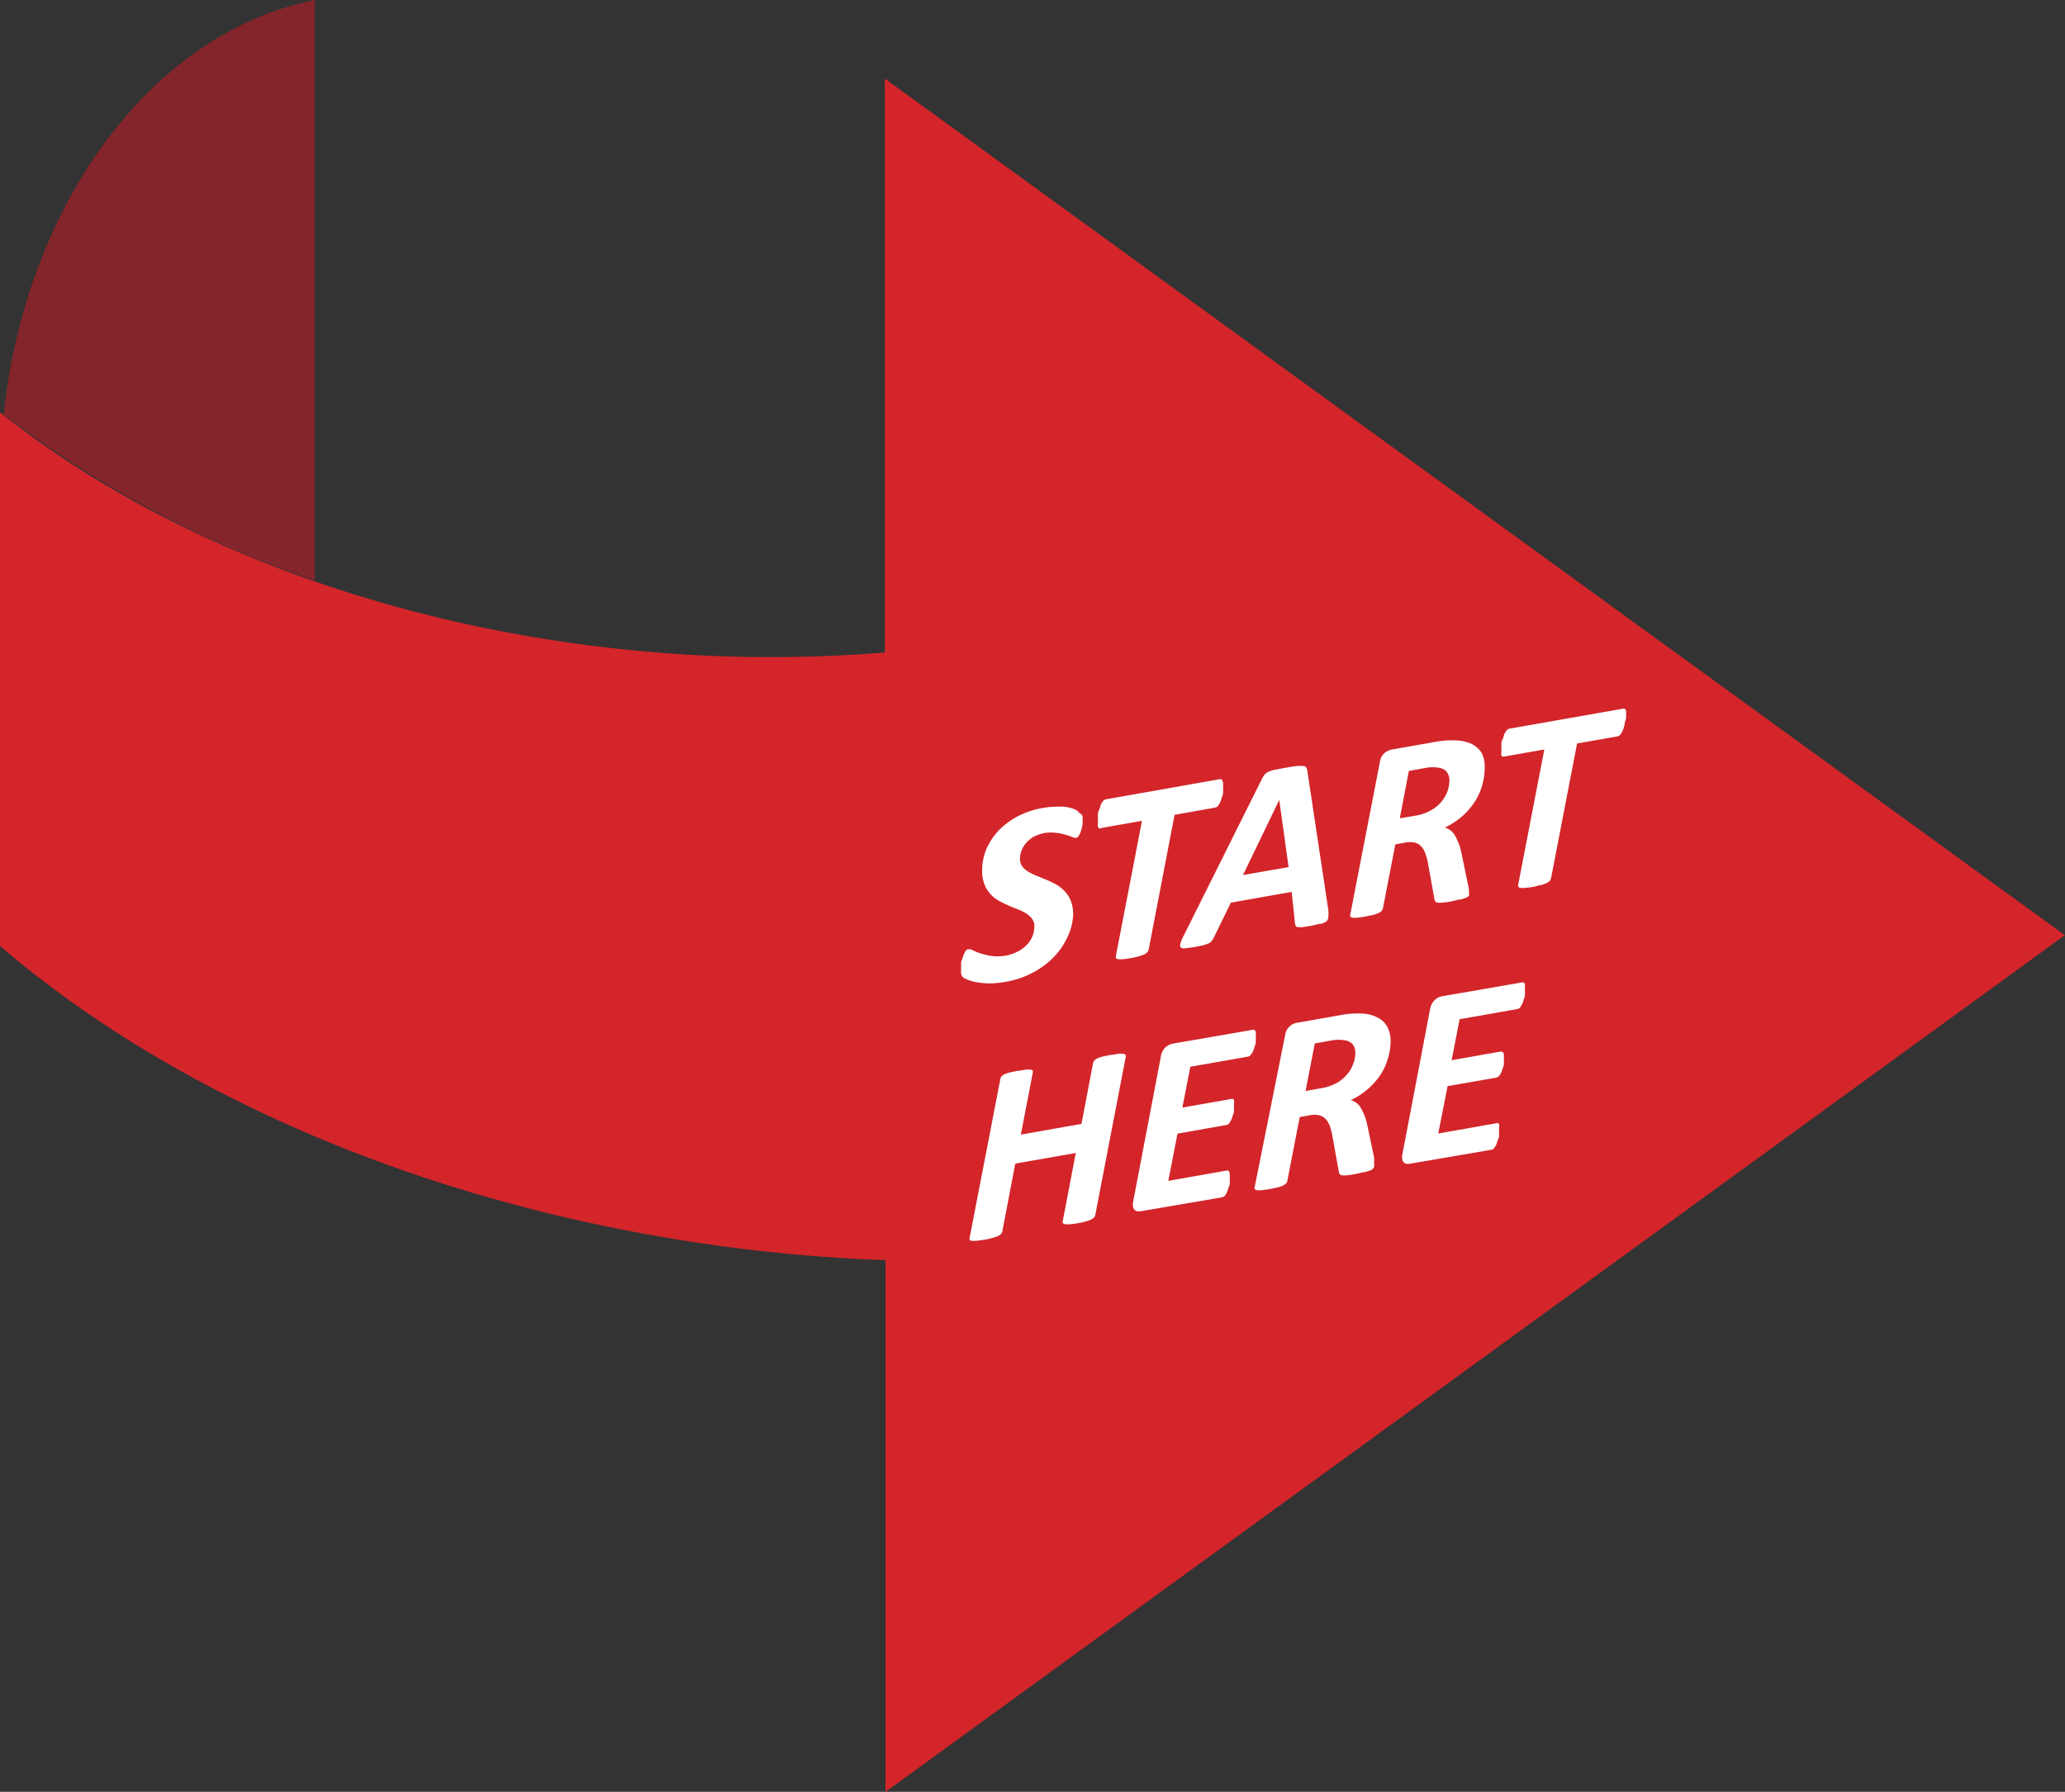 <svg id="Layer_1" data-name="Layer 1" xmlns="http://www.w3.org/2000/svg" viewBox="0 0 148.17 128.6"><rect x="0" y="0" width="148.17" height="128.6" fill="#333333" stroke="none"/><defs><style>.cls-1{fill:#83252a;}.cls-2{fill:#d3252a;}.cls-3{fill:#fff;}</style></defs><title>arrow-page-edge-transparent</title><path class="cls-1" d="M34.91,49.36V7.7C23.35,10,14.23,22.11,12.58,37.45A77.34,77.34,0,0,0,34.91,49.36Z" transform="translate(-12.32 -7.7)"/><path class="cls-2" d="M160.48,74.82,75.81,13.34V54.53a101.49,101.49,0,0,1-16.35,0c-18.9-1.55-35.56-8-47.14-17.24V75.59C24.25,85.83,41.74,93.72,62,96.83a117.24,117.24,0,0,0,13.86,1.31V136.3Z" transform="translate(-12.32 -7.7)"/><path class="cls-3" d="M90,66.28s0,.12,0,.21,0,.19,0,.31a2.21,2.21,0,0,1-.06.34,3,3,0,0,1-.1.32,1.17,1.17,0,0,1-.13.25.27.27,0,0,1-.15.12.69.69,0,0,1-.32-.06,4,4,0,0,0-.46-.16,3.43,3.43,0,0,0-.64-.13,3,3,0,0,0-.84,0,2.92,2.92,0,0,0-.82.28,2.07,2.07,0,0,0-.55.46,1.8,1.8,0,0,0-.32.55,1.63,1.63,0,0,0-.1.57.89.89,0,0,0,.16.54,1.6,1.6,0,0,0,.43.38,4,4,0,0,0,.62.3l.7.29a7.48,7.48,0,0,1,.7.34,2.63,2.63,0,0,1,.61.49,2.18,2.18,0,0,1,.43.69,2.65,2.65,0,0,1,.16,1A4,4,0,0,1,88.89,75a5,5,0,0,1-1,1.43,5.94,5.94,0,0,1-1.51,1.1,6.46,6.46,0,0,1-2,.65,6.11,6.11,0,0,1-1.08.1,5.49,5.49,0,0,1-.87-.08,2.79,2.79,0,0,1-.64-.17,1.26,1.26,0,0,1-.39-.21.49.49,0,0,1-.12-.38,2,2,0,0,1,0-.22c0-.1,0-.2,0-.32s0-.23.08-.35a2.72,2.72,0,0,1,.11-.34,1.26,1.26,0,0,1,.14-.26.25.25,0,0,1,.16-.12.61.61,0,0,1,.37.08,4,4,0,0,0,.52.21,5.36,5.36,0,0,0,.74.18,3.41,3.41,0,0,0,1,0,3.17,3.17,0,0,0,.93-.3,2.55,2.55,0,0,0,.66-.48,2,2,0,0,0,.41-.62,1.86,1.86,0,0,0,.14-.7.88.88,0,0,0-.16-.55,1.48,1.48,0,0,0-.43-.39,3.35,3.35,0,0,0-.6-.3c-.22-.08-.45-.17-.68-.28a7.37,7.37,0,0,1-.69-.34,2.53,2.53,0,0,1-.6-.48,2.28,2.28,0,0,1-.43-.71,2.63,2.63,0,0,1-.16-1,4,4,0,0,1,.32-1.55,4.73,4.73,0,0,1,.9-1.33,5.44,5.44,0,0,1,1.37-1,6,6,0,0,1,1.76-.58,5.23,5.23,0,0,1,.85-.09,5.6,5.6,0,0,1,.74,0,3.11,3.11,0,0,1,.56.13,1.25,1.25,0,0,1,.33.16.45.45,0,0,1,.13.15A.53.53,0,0,1,90,66.28Z" transform="translate(-12.32 -7.7)"/><path class="cls-3" d="M100.08,64s0,.11,0,.2a2,2,0,0,1,0,.32c0,.12,0,.24-.08.37a1.9,1.9,0,0,1-.12.36,1.08,1.08,0,0,1-.16.28.35.35,0,0,1-.2.13l-2.92.52-1.86,9.68a.46.46,0,0,1-.1.18.66.66,0,0,1-.22.16,3.3,3.3,0,0,1-.38.13,4,4,0,0,1-.58.13,5.34,5.34,0,0,1-.56.08,1.68,1.68,0,0,1-.35,0,.22.22,0,0,1-.16-.08.22.22,0,0,1,0-.16l1.87-9.69-2.89.51A.16.16,0,0,1,91.1,67a.6.6,0,0,1,0-.26s0-.12,0-.22,0-.2,0-.32,0-.24.08-.37.08-.25.12-.36a1.48,1.48,0,0,1,.17-.28.31.31,0,0,1,.19-.12l8.19-1.45a.15.15,0,0,1,.16.07A.49.49,0,0,1,100.08,64Z" transform="translate(-12.32 -7.7)"/><path class="cls-3" d="M107.63,73a2.52,2.52,0,0,1,0,.5.41.41,0,0,1-.12.31.93.93,0,0,1-.4.19c-.19,0-.44.1-.76.15l-.56.09a2,2,0,0,1-.33,0,.22.22,0,0,1-.16-.08.43.43,0,0,1-.06-.19L105,71.71l-4.36.77L99.41,75a1.4,1.4,0,0,1-.15.24.6.6,0,0,1-.23.17,2.73,2.73,0,0,1-.41.14l-.64.13-.64.08a.38.38,0,0,1-.31-.07.31.31,0,0,1,0-.29,2.77,2.77,0,0,1,.22-.54l5.64-11.3a2.27,2.27,0,0,1,.18-.28.7.7,0,0,1,.25-.18,2.13,2.13,0,0,1,.45-.15l.74-.14c.35-.06.63-.11.84-.13a2.24,2.24,0,0,1,.48,0c.11,0,.19.05.22.11a.73.73,0,0,1,.08.26Zm-3.52-7.89h0l-2.6,5.39,3.27-.57Z" transform="translate(-12.32 -7.7)"/><path class="cls-3" d="M118.85,62.83a4.71,4.71,0,0,1-.16,1.17,4.52,4.52,0,0,1-.5,1.16,5.32,5.32,0,0,1-.88,1.06,5.72,5.72,0,0,1-1.32.88,1.15,1.15,0,0,1,.72.55,4.23,4.23,0,0,1,.48,1.3l.47,2.27a2.86,2.86,0,0,1,.06.35,1.28,1.28,0,0,1,0,.26.3.3,0,0,1,0,.16.49.49,0,0,1-.22.14,2,2,0,0,1-.41.13c-.18,0-.4.09-.67.14s-.45.07-.61.08a1.34,1.34,0,0,1-.35,0,.24.24,0,0,1-.17-.11.58.58,0,0,1-.05-.17l-.45-2.5a4,4,0,0,0-.2-.75,1.38,1.38,0,0,0-.31-.52.88.88,0,0,0-.46-.26,1.76,1.76,0,0,0-.65,0l-.73.13-.89,4.59a.38.38,0,0,1-.09.18.53.53,0,0,1-.22.15,2,2,0,0,1-.38.14l-.58.12a5.34,5.34,0,0,1-.56.08,1.2,1.2,0,0,1-.34,0,.23.23,0,0,1-.17-.08.17.17,0,0,1,0-.16l2.12-10.93a1,1,0,0,1,.31-.62,1.18,1.18,0,0,1,.57-.28l3.12-.55a6.41,6.41,0,0,1,1.47-.1,2.89,2.89,0,0,1,1.13.26,1.73,1.73,0,0,1,.72.67A2.14,2.14,0,0,1,118.85,62.83Zm-2.53.89a1.06,1.06,0,0,0-.09-.45.79.79,0,0,0-.27-.33,1.13,1.13,0,0,0-.49-.15,2.64,2.64,0,0,0-.72,0l-1.34.24-.65,3.4,1.12-.19a3.26,3.26,0,0,0,1.14-.4,2.62,2.62,0,0,0,.75-.63,2.55,2.55,0,0,0,.42-.75A2.66,2.66,0,0,0,116.32,63.72Z" transform="translate(-12.32 -7.7)"/><path class="cls-3" d="M129,58.89s0,.11,0,.2,0,.2-.05.32-.05.24-.08.37a2.06,2.06,0,0,1-.12.35.85.85,0,0,1-.16.28.37.37,0,0,1-.2.14l-2.91.51-1.87,9.69a.54.54,0,0,1-.1.18.83.83,0,0,1-.22.15,2.61,2.61,0,0,1-.38.14c-.15,0-.34.09-.57.13a5.43,5.43,0,0,1-.57.07,1.27,1.27,0,0,1-.35,0,.23.23,0,0,1-.16-.09.26.26,0,0,1,0-.16l1.87-9.68-2.89.51a.18.18,0,0,1-.19-.07.57.57,0,0,1,0-.26s0-.12,0-.21,0-.2,0-.32,0-.25.08-.38.08-.25.12-.35a1.22,1.22,0,0,1,.17-.28.33.33,0,0,1,.19-.13l8.18-1.44a.16.16,0,0,1,.17.07A.49.49,0,0,1,129,58.89Z" transform="translate(-12.32 -7.7)"/><path class="cls-3" d="M90.91,94.9a.38.38,0,0,1-.09.18,1,1,0,0,1-.21.15,2.09,2.09,0,0,1-.38.13,4.67,4.67,0,0,1-.58.13,5,5,0,0,1-.56.07,1.34,1.34,0,0,1-.35,0,.27.27,0,0,1-.16-.09.17.17,0,0,1,0-.16l.93-4.86-4.34.76-.93,4.87a.38.38,0,0,1-.09.18.83.83,0,0,1-.22.15,2.09,2.09,0,0,1-.38.13,4.1,4.1,0,0,1-.57.13l-.57.08a1.75,1.75,0,0,1-.34,0c-.09,0-.14,0-.17-.09a.17.17,0,0,1,0-.16l2.2-11.36a.29.29,0,0,1,.08-.18.72.72,0,0,1,.21-.16,2.74,2.74,0,0,1,.38-.13l.57-.12c.23,0,.42-.07.57-.08a1.27,1.27,0,0,1,.35,0,.2.2,0,0,1,.16.08.22.22,0,0,1,0,.16l-.85,4.42,4.35-.77L90.75,84a.34.34,0,0,1,.09-.18.72.72,0,0,1,.21-.16,3.3,3.3,0,0,1,.38-.13l.57-.12c.23,0,.42-.07.57-.08a2,2,0,0,1,.35,0,.3.3,0,0,1,.17.09.29.29,0,0,1,0,.16Z" transform="translate(-12.32 -7.7)"/><path class="cls-3" d="M102.43,81.91a1.58,1.58,0,0,1,0,.19c0,.1,0,.2,0,.31s0,.23-.08.36a2,2,0,0,1-.11.35,1,1,0,0,1-.16.27.37.37,0,0,1-.2.14l-4.15.73-.57,2.93,3.52-.62a.18.18,0,0,1,.18.06.51.51,0,0,1,0,.24s0,.11,0,.2,0,.19,0,.3,0,.23-.08.35a1.6,1.6,0,0,1-.11.33.72.72,0,0,1-.16.27.31.31,0,0,1-.19.12l-3.51.62-.66,3.39,4.19-.74a.17.17,0,0,1,.17.06.62.62,0,0,1,.05.27,1.72,1.72,0,0,1,0,.2,2,2,0,0,1,0,.31c0,.11,0,.23-.08.35a1.83,1.83,0,0,1-.11.33,1.13,1.13,0,0,1-.15.27.39.39,0,0,1-.21.13l-5.83,1a.78.78,0,0,1-.26,0,.32.32,0,0,1-.19-.1.42.42,0,0,1-.11-.22.94.94,0,0,1,0-.33l2-10.48a1.12,1.12,0,0,1,.32-.63,1.15,1.15,0,0,1,.54-.27l5.78-1C102.35,81.59,102.43,81.69,102.43,81.91Z" transform="translate(-12.32 -7.7)"/><path class="cls-3" d="M112.1,82.4a4.27,4.27,0,0,1-.16,1.16,4.49,4.49,0,0,1-.49,1.16,5.12,5.12,0,0,1-.89,1.06,5.42,5.42,0,0,1-1.32.88,1.13,1.13,0,0,1,.72.55,4.08,4.08,0,0,1,.48,1.3l.48,2.28c0,.12,0,.24,0,.34a1.38,1.38,0,0,1,0,.26.23.23,0,0,1-.06.16.63.63,0,0,1-.21.15l-.42.13c-.18,0-.4.09-.67.13a4.88,4.88,0,0,1-.6.09,1.33,1.33,0,0,1-.36,0c-.08,0-.14-.05-.16-.1a.48.48,0,0,1-.06-.18l-.45-2.5a4.09,4.09,0,0,0-.19-.75,1.53,1.53,0,0,0-.31-.52,1,1,0,0,0-.47-.26,1.59,1.59,0,0,0-.65,0l-.73.13-.89,4.58a.31.31,0,0,1-.09.18.66.66,0,0,1-.22.16,2.74,2.74,0,0,1-.38.13l-.57.12-.56.08a1.26,1.26,0,0,1-.35,0,.25.25,0,0,1-.17-.08.17.17,0,0,1,0-.16L104.53,82a1,1,0,0,1,.32-.63,1,1,0,0,1,.57-.27l3.11-.55a6.54,6.54,0,0,1,1.48-.11,2.68,2.68,0,0,1,1.12.27,1.64,1.64,0,0,1,.72.66A2.11,2.11,0,0,1,112.1,82.4Zm-2.53.88a1.29,1.29,0,0,0-.08-.45.72.72,0,0,0-.28-.32,1,1,0,0,0-.49-.16,2.64,2.64,0,0,0-.72,0l-1.34.24L106,86l1.12-.2a3.47,3.47,0,0,0,1.14-.39,2.81,2.81,0,0,0,.75-.64,2.33,2.33,0,0,0,.42-.75A2.36,2.36,0,0,0,109.57,83.28Z" transform="translate(-12.32 -7.7)"/><path class="cls-3" d="M121.74,78.51s0,.1,0,.19,0,.19,0,.31,0,.23-.07.36a2.72,2.72,0,0,1-.11.34,1.47,1.47,0,0,1-.16.28.32.32,0,0,1-.21.13l-4.14.73-.57,2.94,3.51-.62q.13,0,.18.06a.38.38,0,0,1,.06.24s0,.11,0,.19,0,.19,0,.31,0,.23-.07.35a2.55,2.55,0,0,1-.11.33,1.28,1.28,0,0,1-.16.26.41.41,0,0,1-.2.13l-3.5.61-.67,3.4,4.2-.74a.13.13,0,0,1,.16.06.48.48,0,0,1,0,.26v.2c0,.09,0,.2,0,.31s0,.23-.08.35a3.38,3.38,0,0,1-.11.34,1.05,1.05,0,0,1-.16.26.3.3,0,0,1-.21.13l-5.83,1a.57.57,0,0,1-.26,0,.27.27,0,0,1-.19-.1.35.35,0,0,1-.1-.21.79.79,0,0,1,0-.34l2-10.48a1.12,1.12,0,0,1,.33-.62,1,1,0,0,1,.53-.27l5.78-1Q121.74,78.17,121.74,78.51Z" transform="translate(-12.32 -7.7)"/></svg>